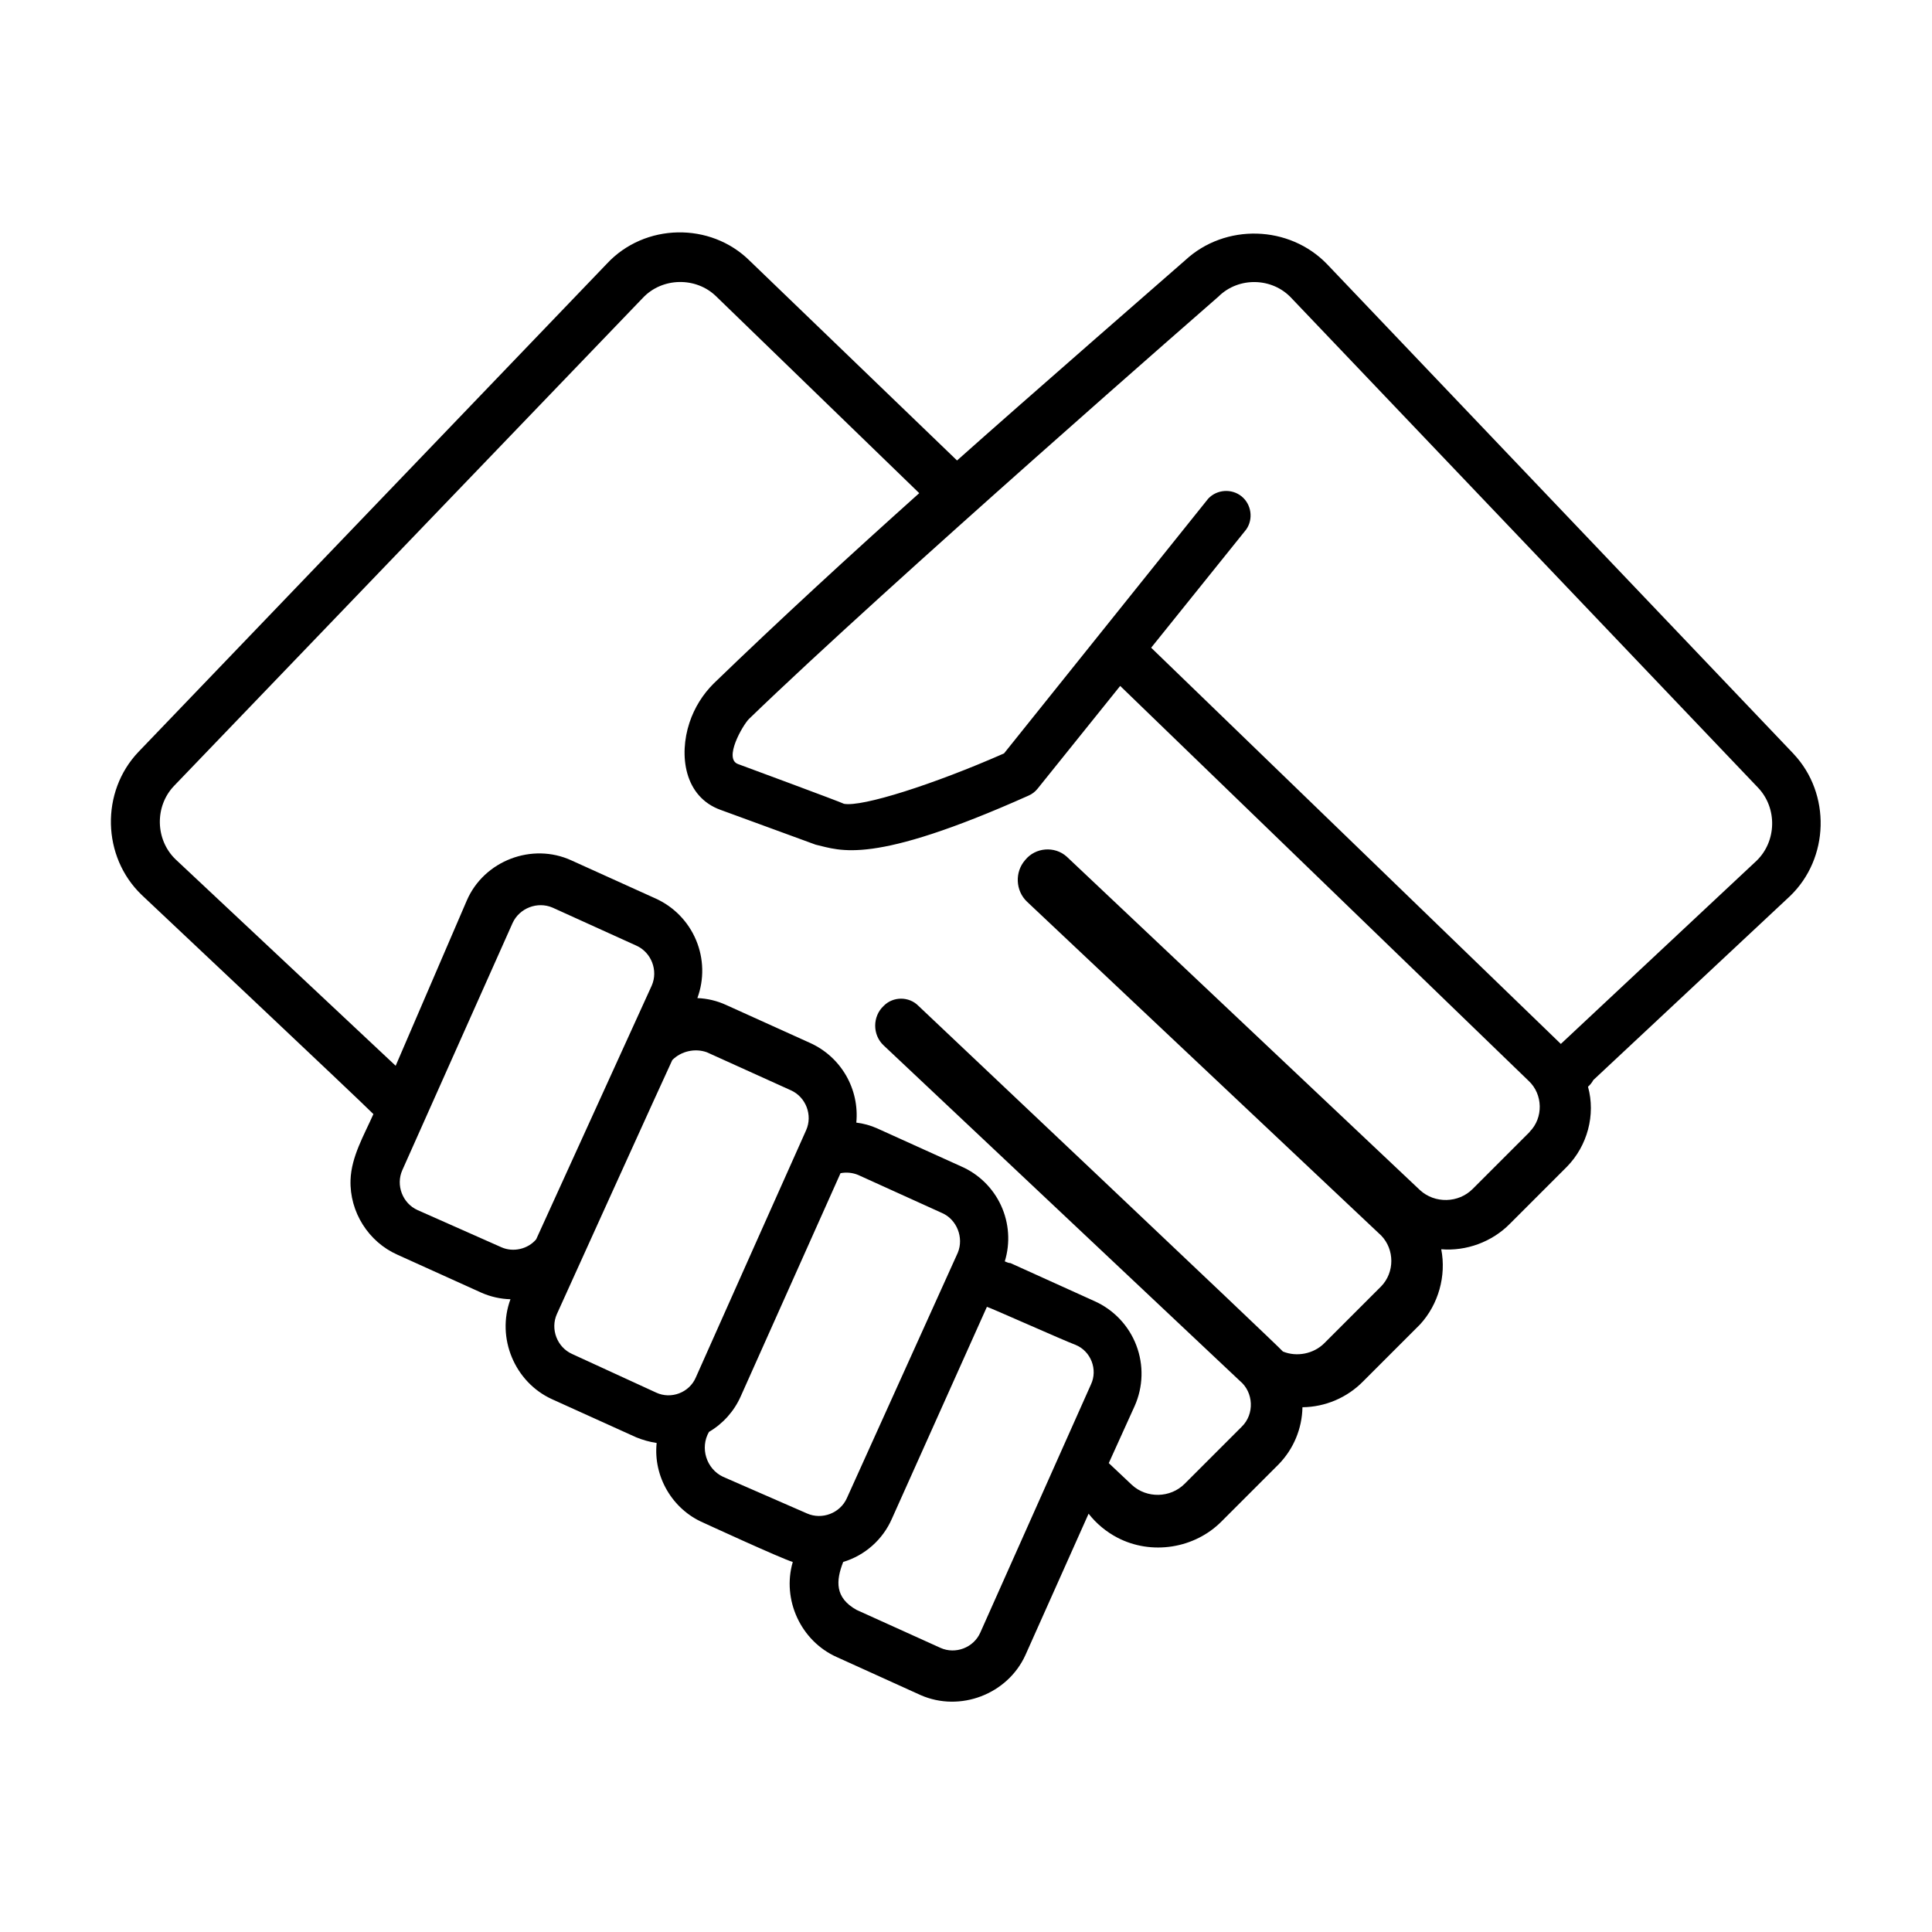 <?xml version="1.0" encoding="UTF-8"?>
<!-- Uploaded to: ICON Repo, www.iconrepo.com, Generator: ICON Repo Mixer Tools -->
<svg fill="#000000" width="800px" height="800px" version="1.1" viewBox="144 144 512 512" xmlns="http://www.w3.org/2000/svg">
 <path d="m619.31 343.77-123.59-129.73c-10.02-10.418-27.047-10.895-37.637-1.059 0 0-43.98 38.34-60.457 53.051l-54.914-52.898c-10.422-10.363-27.887-10.016-37.887 0.754l-124.14 129.38c-10.055 10.562-9.664 27.789 0.855 37.887 0 0 58.441 55.016 61.414 58.09-2.453 5.555-5.856 11.266-6.059 17.477-0.273 8.434 4.738 16.398 12.457 19.805l22.27 10.074c2.418 1.059 5.019 1.641 7.656 1.715-3.793 10.223 1.105 21.988 11.035 26.5l22.266 10.078c1.75 0.719 3.574 1.227 5.441 1.512-0.93 8.875 4.152 17.562 12.344 21.109 0 0 20.656 9.52 23.73 10.426-2.922 9.996 2.133 20.938 11.637 25.191l22.219 10.078c10.473 4.613 23.09-0.207 27.812-10.633l16.727-37.434c2.059 2.633 4.656 4.793 7.621 6.344 9.051 4.731 20.5 2.91 27.645-4.328l15.113-15.113c3.941-4.055 6.195-9.457 6.297-15.113 6.055-0.07 11.832-2.531 16.074-6.852l15.113-15.117c4.852-5.293 6.977-12.852 5.59-19.898 6.684 0.551 13.488-1.973 18.188-6.75l15.117-15.117c5.422-5.527 7.664-13.754 5.59-21.207 0.574-0.5 1.051-1.098 1.41-1.766l52.094-48.719c10.48-10.043 10.914-27.172 0.961-37.734zm-364.66 120.91c-3.977-1.785-5.809-6.602-4.031-10.578l29.223-65.496c1.809-3.953 6.586-5.797 10.582-4.082l22.215 10.078c3.977 1.785 5.828 6.586 4.082 10.578l-30.633 67.258c-2.188 2.59-6.062 3.484-9.168 2.117zm40.961 38.137c-3.977-1.785-5.812-6.598-4.031-10.578 0 0 29.676-65.496 30.582-67.309 2.344-2.371 6.039-3.203 9.168-2.066l22.27 10.078c3.977 1.785 5.812 6.598 4.031 10.578 0 0-27.406 61.363-29.223 65.496-1.699 4.035-6.566 5.898-10.527 4.031zm40.004 32.547c-4.418-2.078-6.172-7.66-3.731-11.891 3.719-2.184 6.664-5.477 8.414-9.418l26.449-59.148c1.559-0.301 3.168-0.145 4.637 0.453l22.219 10.078c3.961 1.695 5.871 6.543 4.231 10.527l-29.422 65.094c-1.785 3.949-6.566 5.777-10.531 4.027zm68.164 41.312c-1.766 3.973-6.566 5.809-10.531 4.031l-22.266-10.074c-5.746-3.227-5.492-7.66-3.527-12.699 2.848-0.859 5.477-2.324 7.703-4.301 2.231-1.973 4-4.406 5.195-7.133l25.188-56.176c0.406 0 20.809 9.117 23.48 10.074 4.078 1.656 5.977 6.559 4.078 10.531zm145.6-132.7-15.113 15.113c-3.769 3.777-10.031 3.914-13.957 0.305l-93.609-88.367c-3.207-2.891-8.34-2.465-11.031 0.906-2.789 3.172-2.562 8.129 0.504 11.031l93.859 88.469c3.578 3.699 3.578 9.754 0 13.453l-15.113 15.113c-2.816 2.793-7.269 3.676-10.934 2.168-0.809-1.109-96.582-91.594-96.582-91.594-2.492-2.551-6.727-2.551-9.219 0-3 2.789-3 7.691 0 10.48l94.363 88.871c3.684 3.012 3.969 8.848 0.504 12.191l-15.113 15.113c-3.766 3.777-10.031 3.914-13.957 0.305l-6.144-5.793 6.852-15.117c2.277-5.098 2.434-10.891 0.441-16.105-1.992-5.215-5.977-9.422-11.074-11.703l-22.266-10.078c-0.504 0-1.008-0.25-1.512-0.453 1.5-4.887 1.148-10.16-0.988-14.805-2.137-4.648-5.91-8.344-10.602-10.383l-22.266-10.078c-1.746-0.777-3.598-1.285-5.492-1.512 0.418-4.356-0.539-8.734-2.734-12.52-2.195-3.785-5.519-6.789-9.508-8.59l-22.27-10.074c-2.394-1.098-4.977-1.715-7.609-1.816 1.836-4.984 1.711-10.48-0.348-15.379-2.055-4.898-5.891-8.836-10.734-11.02l-22.27-10.078c-10.449-4.82-23.203 0.066-27.758 10.633l-18.844 43.781-58.34-54.715c-5.379-5.199-5.562-14.031-0.402-19.445l124.24-129.33c5.125-5.465 14.074-5.621 19.395-0.453l53.859 52.191c-18.441 16.527-36.727 33.305-54.41 50.383-2.953 2.918-5.172 6.492-6.477 10.434-2.875 8.68-1.363 19.66 8.238 23.121l25.191 9.219c6.598 1.512 14.711 5.644 56.426-13 0.949-0.41 1.777-1.051 2.418-1.863l21.867-27.203 108.27 104.69c3.766 3.516 3.922 9.758 0.254 13.449zm60.105-71.844-51.844 48.52-108.57-105 25.191-31.336c1.934-2.758 1.387-6.66-1.234-8.781-2.617-2.121-6.547-1.848-8.844 0.621l-54.109 67.508c-18.641 8.211-37.633 14.258-42.422 13.352-0.504-0.352-28.062-10.531-28.062-10.531-3.894-1.391 1.195-10.227 2.875-11.938 36.473-35.27 124.44-111.95 124.44-111.95 5.344-5.309 14.305-5.098 19.395 0.457l123.59 129.68c5.152 5.398 4.969 14.215-0.402 19.395z"/>
</svg>